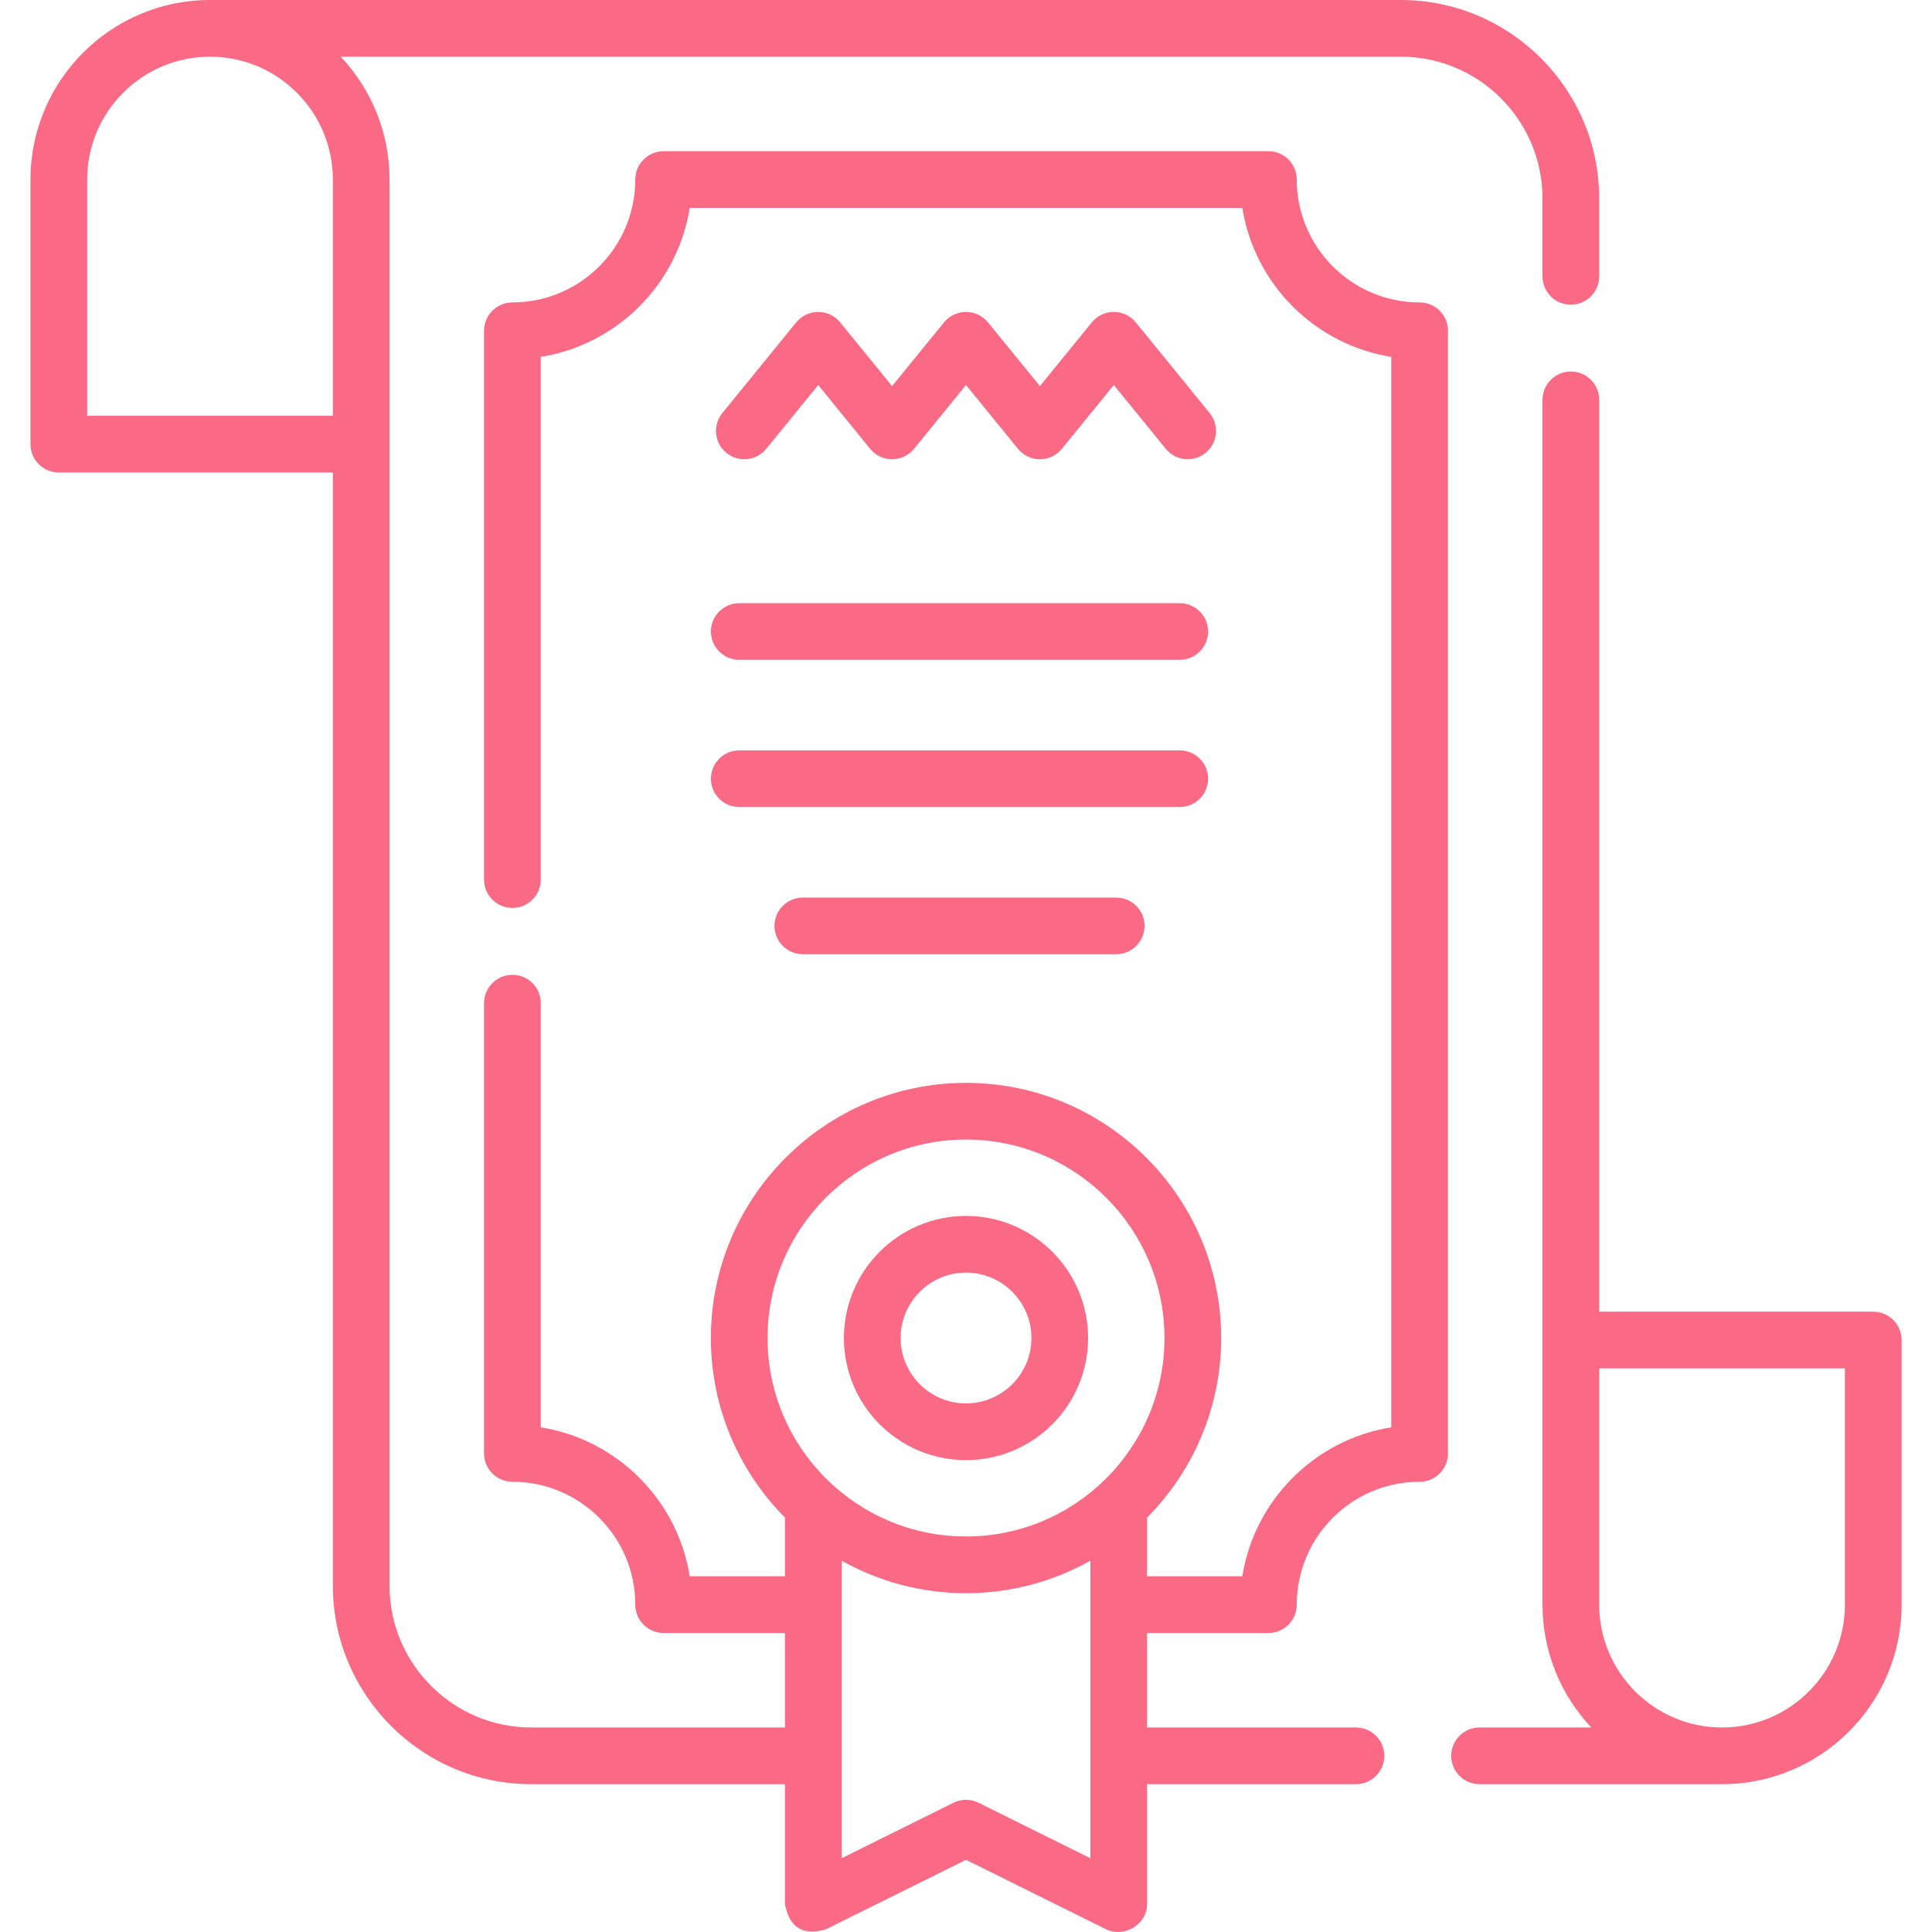 <?xml version="1.0" encoding="UTF-8"?> <svg xmlns="http://www.w3.org/2000/svg" width="70" height="70" viewBox="0 0 70 70" fill="none"> <g clip-path="url(#clip0)"> <path d="M43.034 16.639C42.736 16.639 42.441 16.51 42.238 16.261L40.355 13.95L38.473 16.261C38.278 16.5 37.986 16.639 37.678 16.639C37.369 16.639 37.077 16.5 36.883 16.261L35 13.95L33.117 16.261C32.923 16.5 32.63 16.639 32.322 16.639C32.014 16.639 31.722 16.5 31.527 16.261L29.645 13.95L27.762 16.261C27.404 16.7 26.758 16.766 26.319 16.408C25.88 16.05 25.814 15.405 26.172 14.965L28.849 11.678C29.044 11.439 29.336 11.301 29.645 11.301C29.953 11.301 30.245 11.439 30.439 11.678L32.322 13.989L34.205 11.678C34.4 11.439 34.692 11.301 35 11.301C35.308 11.301 35.6 11.439 35.795 11.678L37.678 13.989L39.56 11.678C39.755 11.439 40.047 11.301 40.355 11.301C40.664 11.301 40.956 11.439 41.15 11.678L43.828 14.965C44.186 15.405 44.12 16.05 43.681 16.408C43.49 16.563 43.261 16.639 43.034 16.639Z" fill="#FB6A84"></path> <path d="M42.746 23.906H26.783C26.217 23.906 25.758 23.447 25.758 22.88C25.758 22.314 26.217 21.855 26.783 21.855H42.746C43.312 21.855 43.771 22.314 43.771 22.88C43.771 23.447 43.312 23.906 42.746 23.906Z" fill="#FB6A84"></path> <path d="M42.746 29.239H26.783C26.217 29.239 25.758 28.78 25.758 28.213C25.758 27.647 26.217 27.188 26.783 27.188H42.746C43.312 27.188 43.771 27.647 43.771 28.213C43.771 28.78 43.312 29.239 42.746 29.239Z" fill="#FB6A84"></path> <path d="M40.444 34.572H29.086C28.52 34.572 28.061 34.113 28.061 33.546C28.061 32.98 28.52 32.521 29.086 32.521H40.444C41.01 32.521 41.469 32.98 41.469 33.546C41.469 34.113 41.01 34.572 40.444 34.572Z" fill="#FB6A84"></path> <path d="M51.436 10.957C48.981 10.957 46.984 8.96 46.984 6.505C46.984 5.938 46.525 5.478 45.957 5.478H24.044C23.477 5.478 23.017 5.938 23.017 6.505C23.017 8.96 21.02 10.957 18.566 10.957C17.998 10.957 17.538 11.416 17.538 11.984V31.869C17.538 32.436 17.998 32.896 18.566 32.896C19.133 32.896 19.593 32.436 19.593 31.869V12.93C22.359 12.489 24.55 10.299 24.99 7.533H45.011C45.452 10.299 47.642 12.489 50.408 12.93V51.714C47.642 52.155 45.452 54.345 45.011 57.111H41.561V54.985C43.219 53.313 44.245 51.014 44.245 48.479C44.245 43.381 40.098 39.234 35.001 39.234C29.903 39.234 25.756 43.381 25.756 48.479C25.756 51.014 26.782 53.313 28.44 54.985V57.111H24.99C24.55 54.345 22.359 52.155 19.593 51.714V36.346C19.593 35.779 19.133 35.319 18.566 35.319C17.998 35.319 17.538 35.779 17.538 36.346V52.66C17.538 53.228 17.998 53.687 18.566 53.687C21.02 53.687 23.017 55.684 23.017 58.139C23.017 58.706 23.477 59.166 24.044 59.166H28.44V62.59H19.25C16.419 62.59 14.114 60.286 14.114 57.454V6.505C14.114 4.785 13.442 3.219 12.347 2.054H50.751C53.583 2.054 55.887 4.358 55.887 7.19V10.012C55.887 10.579 56.346 11.039 56.914 11.039C57.481 11.039 57.941 10.579 57.941 10.012V7.19C57.941 3.226 54.715 0 50.751 0H7.609C4.022 0 1.104 2.918 1.104 6.505V16.093C1.104 16.66 1.563 17.12 2.131 17.12H12.06V57.454C12.06 61.418 15.286 64.644 19.25 64.644H28.44V68.981C28.593 69.838 29.088 70.145 29.924 69.902L35.001 67.385L40.077 69.902C40.7 70.21 41.561 69.761 41.561 68.982V64.644H49.129C49.696 64.644 50.156 64.184 50.156 63.617C50.156 63.05 49.696 62.59 49.129 62.59H41.561V59.166H45.957C46.524 59.166 46.984 58.706 46.984 58.139C46.984 55.684 48.981 53.688 51.435 53.688C52.003 53.688 52.463 53.228 52.463 52.66V11.984C52.463 11.416 52.003 10.957 51.436 10.957ZM3.158 6.505C3.158 4.051 5.155 2.054 7.609 2.054C10.063 2.054 12.06 4.051 12.06 6.505V15.065H3.158V6.505ZM35.001 41.288C38.965 41.288 42.191 44.514 42.191 48.479C42.191 52.444 38.965 55.669 35.001 55.669C31.036 55.669 27.81 52.443 27.81 48.479C27.81 44.514 31.036 41.288 35.001 41.288ZM39.506 67.326L35.457 65.318C35.169 65.175 34.832 65.175 34.544 65.318L30.495 67.326V56.547C31.829 57.295 33.365 57.724 35.001 57.724C36.636 57.724 38.172 57.295 39.506 56.547V67.326H39.506Z" fill="#FB6A84"></path> <path d="M35 52.903C37.44 52.903 39.424 50.918 39.424 48.479C39.424 46.039 37.44 44.055 35 44.055C32.561 44.055 30.576 46.039 30.576 48.479C30.576 50.918 32.561 52.903 35 52.903ZM35 46.109C36.307 46.109 37.37 47.172 37.37 48.479C37.37 49.785 36.307 50.848 35 50.848C33.694 50.848 32.631 49.785 32.631 48.479C32.631 47.172 33.694 46.109 35 46.109Z" fill="#FB6A84"></path> <path d="M67.871 47.524H57.942V14.487C57.942 13.92 57.482 13.46 56.915 13.46C56.347 13.46 55.888 13.92 55.888 14.487V58.139C55.888 59.859 56.56 61.425 57.655 62.59H53.607C53.04 62.59 52.58 63.05 52.58 63.617C52.58 64.184 53.04 64.644 53.607 64.644H62.393C65.98 64.644 68.899 61.726 68.899 58.139V48.552C68.899 47.984 68.439 47.524 67.871 47.524ZM66.844 58.139C66.844 60.593 64.847 62.59 62.393 62.59C59.939 62.59 57.942 60.593 57.942 58.139V49.579H66.844V58.139Z" fill="#FB6A84"></path> </g> <defs> <clipPath id="clip0"> <rect width="70" height="70" fill="white"></rect> </clipPath> </defs> </svg> 